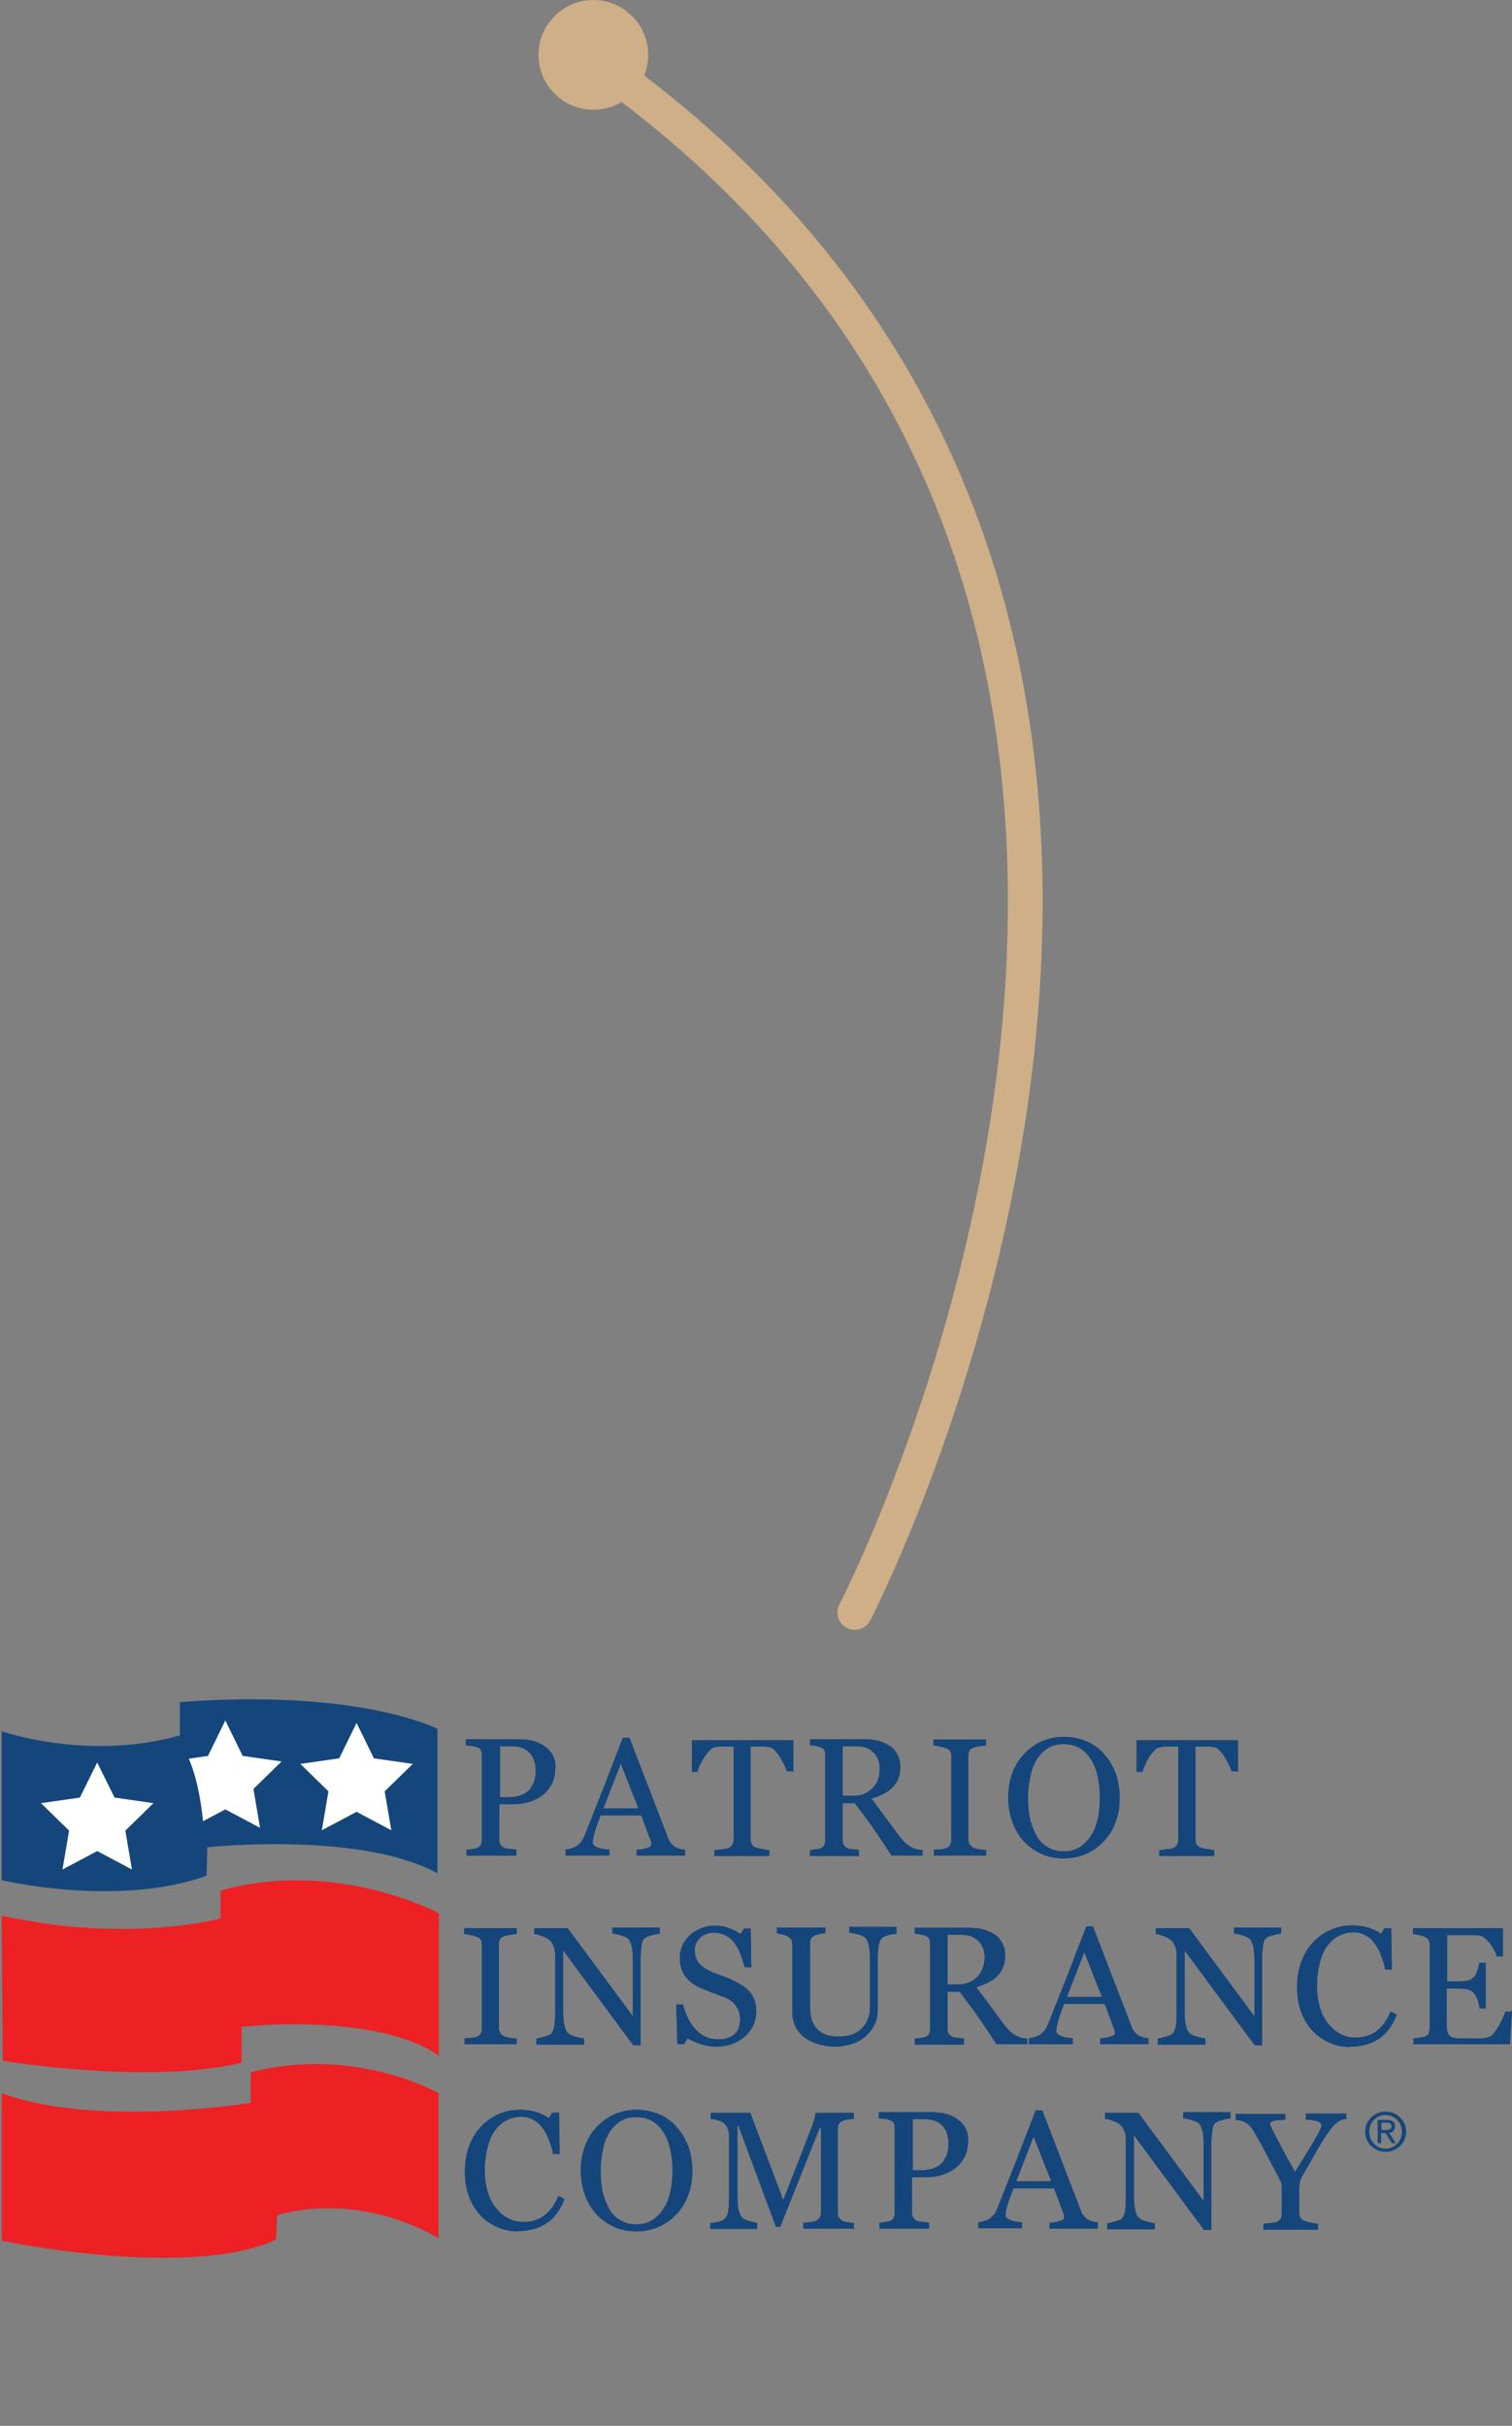 <?xml version="1.0" encoding="UTF-8"?> <svg xmlns="http://www.w3.org/2000/svg" xmlns:xlink="http://www.w3.org/1999/xlink" id="Layer_2" data-name="Layer 2" viewBox="183.97 40.51 43.55 69.85"><rect x="183.97" y="40.51" width="43.55" height="69.85" fill="#808080" stroke="none"/><defs><style> .cls-1 { fill: #fff; } .cls-2 { clip-path: url(#clippath-2); } .cls-3 { fill: #ed2024; } .cls-4 { clip-path: url(#clippath-1); } .cls-5 { stroke: #ceaf87; stroke-linecap: round; } .cls-5, .cls-6 { fill: none; } .cls-7 { clip-path: url(#clippath); } .cls-8 { fill: #203365; } .cls-9 { fill: #ceaf87; } .cls-10 { fill: #14467b; } </style><clipPath id="clippath"><rect class="cls-6" width="227.52" height="255.21"></rect></clipPath><clipPath id="clippath-1"><rect class="cls-6" x="184" y="89.44" width="43.52" height="17.28"></rect></clipPath><clipPath id="clippath-2"><rect class="cls-6" width="227.52" height="255.21"></rect></clipPath></defs><g id="Layer_1-2" data-name="Layer 1"><g class="cls-7"><path class="cls-5" d="m208.59,86.94s14.82-28.49-7.03-44.35"></path></g><g class="cls-4"><path class="cls-3" d="m184.02,100.78v4.25s5.36,1.13,7.9-.03l.03-.7s2.14-.76,4.65.65v-4.17s-2.41-1.38-5.41-.6v.88s-4.45.73-7.17-.28"></path><path class="cls-3" d="m184.02,95.68l.03,4.17s4.27.7,6.88.05v-1.03s3.86-.43,5.68.83v-4.1s-2.94-1.59-6.29-.65v.8s-2.66.73-6.29-.08"></path><path class="cls-10" d="m189.15,89.52c5.2-.39,7.42.77,7.42.77v4.16c-2.22-1.22-6.63-.75-6.63-.75l-.02.82c-2.54.92-5.9.13-5.9.13v-4.29s2.47.87,5.13.12v-.96Z"></path><path class="cls-8" d="m199.96,91.42c0,.18-.03.33-.1.46-.07.13-.16.25-.28.33-.12.09-.25.15-.39.19s-.29.06-.46.06h-.38v1.01c0,.06,0,.1.03.15.02.04.06.07.11.1.03.01.08.02.15.03.07,0,.14.01.2.02v.17h-1.43v-.17s.09,0,.16-.02c.07,0,.12-.02.15-.03.05-.02.08-.05.1-.09.02-.04.03-.09.03-.15v-2.41c0-.05,0-.1-.02-.15-.01-.04-.05-.08-.11-.1-.06-.02-.12-.04-.18-.04-.06,0-.11-.01-.15-.02v-.17h1.53c.31,0,.57.07.76.22.2.15.29.35.29.6m-.71.57c.05-.07.09-.15.11-.23.02-.08.03-.15.03-.22,0-.09,0-.18-.03-.27-.02-.09-.06-.17-.11-.24-.06-.07-.13-.13-.22-.17-.09-.04-.2-.06-.34-.06h-.33v1.47h.24c.17,0,.31-.03.42-.08.11-.05.19-.12.24-.2"></path><path class="cls-8" d="m203.7,93.94h-1.39v-.17c.12,0,.22-.02.3-.05.08-.02.12-.05.12-.09,0-.01,0-.03,0-.05,0-.02,0-.04-.01-.05l-.28-.75h-1.17c-.04.11-.08.21-.11.29-.03.08-.05.16-.07.23-.02.07-.03.12-.04.16,0,.04-.01.08-.01.1,0,.06.05.11.15.15.1.04.21.05.33.06v.17h-1.26v-.17s.09-.01.15-.03.11-.04.15-.06c.06-.04.11-.09.15-.13.03-.05.07-.11.1-.19.17-.42.35-.89.56-1.41.2-.52.38-.99.54-1.4h.19l1.11,2.88c.02.06.05.11.08.15.03.04.07.07.12.11.04.02.08.04.14.06.06.01.11.02.15.02v.17Zm-1.34-1.36l-.51-1.29-.5,1.29h1Z"></path><path class="cls-8" d="m206.79,91.51h-.16c-.01-.06-.04-.12-.08-.2-.04-.08-.08-.15-.12-.22-.05-.07-.1-.14-.15-.19-.06-.05-.11-.08-.16-.09-.05,0-.11-.01-.18-.01-.07,0-.14,0-.21,0h-.14v2.67c0,.05.01.1.03.14.02.04.06.08.12.1.03.01.09.03.18.04.09.02.16.03.21.03v.17h-1.58v-.17s.11,0,.2-.02c.09,0,.15-.02.19-.03.05-.02.09-.05.12-.09.02-.04.04-.09.04-.15v-2.69h-.14s-.11,0-.18,0c-.07,0-.14,0-.21.02-.05,0-.11.04-.16.09s-.11.12-.15.19c-.05.07-.09.15-.13.23-.04.08-.06.15-.07.2h-.16v-.91h2.92v.91Z"></path><path class="cls-8" d="m210.55,93.94h-.9c-.2-.31-.38-.58-.54-.81-.16-.23-.34-.46-.52-.7h-.35v1.06c0,.05,0,.1.03.14.02.04.06.07.11.1.03.01.08.02.15.03.07,0,.13.01.18.02v.17h-1.41v-.17s.09,0,.16-.02c.07,0,.12-.02.15-.03.05-.02.08-.05.1-.09.02-.04.03-.09.03-.15v-2.42c0-.05,0-.1-.02-.15-.01-.04-.05-.07-.11-.1-.04-.01-.09-.03-.15-.04-.06-.01-.11-.02-.16-.02v-.17h1.54c.14,0,.27.01.4.04.12.03.24.08.34.14.1.06.18.15.23.25.06.1.09.22.09.37,0,.13-.02.24-.06.34-.04.1-.1.18-.18.26-.07.07-.16.13-.26.18-.1.05-.21.09-.33.13.16.22.3.4.41.55.11.15.24.33.4.54.07.09.13.16.19.21.06.04.11.08.17.11.04.02.09.04.15.05s.11.02.15.02v.17Zm-1.24-2.49c0-.2-.06-.36-.18-.48-.12-.12-.28-.18-.49-.18h-.4v1.43h.31c.22,0,.4-.07.54-.21.15-.14.22-.33.22-.57"></path><path class="cls-8" d="m212.38,93.94h-1.51v-.17s.1,0,.18-.01c.08,0,.14-.02.17-.03.05-.02.09-.05.11-.08.02-.04.04-.08.04-.15v-2.42c0-.05,0-.1-.03-.14-.02-.04-.06-.07-.12-.09-.05-.02-.11-.04-.18-.05-.07-.02-.13-.03-.18-.03v-.17h1.51v.17s-.11,0-.18.02c-.07.01-.13.02-.18.04-.06.02-.1.05-.12.09-.02.04-.03.09-.03.14v2.42c0,.05.01.1.04.14.02.04.06.07.12.1.03.01.09.03.16.04.07.01.14.02.19.02v.17Z"></path><path class="cls-8" d="m215.75,91c.15.15.26.34.35.56.08.22.12.46.12.72s-.04.51-.13.72c-.08.22-.2.4-.35.55-.15.15-.32.27-.51.35-.19.08-.4.12-.62.12-.23,0-.45-.04-.64-.13-.2-.09-.37-.21-.51-.36-.14-.15-.25-.34-.33-.56-.08-.22-.12-.45-.12-.7,0-.27.04-.51.13-.73.08-.21.2-.4.35-.55.15-.15.32-.27.51-.35.2-.08.4-.12.61-.12s.43.04.63.12c.2.08.37.2.51.35m-.35,2.37c.09-.14.15-.3.19-.48.04-.18.06-.38.06-.61s-.02-.44-.07-.63c-.04-.19-.11-.36-.2-.49-.09-.13-.19-.24-.32-.31-.13-.07-.28-.11-.45-.11-.19,0-.35.04-.48.13-.13.09-.24.2-.32.35-.08.14-.14.3-.17.49-.04.18-.06.38-.06.58,0,.23.02.43.06.61.04.18.11.34.19.49.08.14.19.25.32.32.13.08.28.12.46.12.17,0,.32-.04.45-.12.13-.08.24-.19.33-.33"></path><path class="cls-8" d="m219.6,91.51h-.16c-.01-.06-.04-.12-.08-.2-.04-.08-.08-.15-.12-.22-.05-.07-.1-.14-.15-.19-.06-.05-.11-.08-.16-.09-.05,0-.11-.01-.18-.01-.07,0-.14,0-.21,0h-.14v2.67c0,.05.01.1.03.14.02.04.06.08.12.1.03.01.09.03.18.04.09.02.16.03.21.03v.17h-1.58v-.17s.11,0,.2-.02c.09,0,.15-.02.19-.03.05-.02.09-.05.12-.09.02-.04.04-.09.04-.15v-2.69h-.14s-.11,0-.18,0c-.07,0-.14,0-.21.02-.05,0-.11.04-.16.09s-.11.12-.15.19c-.05.07-.09.15-.12.23-.04.08-.06.15-.08.2h-.16v-.91h2.92v.91Z"></path><path class="cls-8" d="m198.86,99.37h-1.51v-.17s.1,0,.18-.01c.08,0,.14-.02.17-.03.05-.02.09-.05.11-.08.02-.04.04-.08.04-.15v-2.42c0-.05,0-.1-.03-.14-.02-.04-.06-.07-.12-.09-.05-.02-.11-.04-.18-.05-.07-.02-.13-.03-.18-.03v-.17h1.51v.17s-.11,0-.18.02c-.07.01-.13.02-.18.04-.06.02-.1.05-.12.09-.02.04-.03.09-.03.14v2.42c0,.05.01.1.04.14.02.04.06.07.12.1.03.01.09.03.16.04.07.01.14.02.19.02v.17Z"></path><path class="cls-8" d="m202.95,96.19s-.11.01-.2.04c-.09.02-.16.05-.19.07-.06.04-.1.11-.11.23-.02.11-.03.25-.03.42v2.45h-.21l-2.02-2.73v1.72c0,.19.01.34.04.45.02.1.06.18.11.22.04.04.11.07.23.1.11.03.19.04.22.05v.17h-1.37v-.17s.11-.02.21-.05c.1-.03.16-.05.19-.07.05-.04.09-.11.11-.2.02-.09.03-.24.03-.46v-1.65c0-.07-.01-.14-.04-.22-.03-.07-.06-.13-.1-.17-.06-.05-.13-.1-.23-.13-.1-.04-.17-.06-.23-.06v-.17h.96l1.88,2.54v-1.59c0-.19-.01-.34-.04-.45-.03-.1-.06-.17-.11-.21-.04-.03-.12-.06-.21-.09-.1-.03-.18-.04-.23-.05v-.17h1.36v.17Z"></path><path class="cls-8" d="m205.54,97.83c.07.08.12.17.16.26.03.09.05.2.05.33,0,.29-.11.54-.33.73-.22.19-.49.29-.81.29-.15,0-.3-.02-.45-.07-.15-.05-.28-.1-.39-.17l-.1.17h-.19l-.03-1.14h.19c.04.14.09.27.14.38.05.11.12.22.21.32.08.09.18.17.29.22.11.06.24.08.38.08.11,0,.2-.01.28-.04.08-.03.15-.07.2-.12.05-.05.09-.11.11-.18.02-.07.04-.15.04-.24,0-.13-.04-.26-.11-.37-.08-.12-.19-.2-.34-.26-.1-.04-.22-.08-.35-.13-.13-.05-.24-.1-.34-.14-.19-.08-.34-.2-.44-.33-.1-.14-.16-.32-.16-.54,0-.13.03-.25.08-.36s.13-.21.22-.3c.09-.08.2-.14.32-.19.12-.05.25-.07.39-.07.15,0,.29.02.41.07.12.05.23.1.33.17l.1-.16h.19l.02,1.11h-.19c-.04-.13-.07-.25-.12-.37-.04-.12-.1-.22-.17-.32-.07-.09-.15-.16-.25-.22-.1-.05-.22-.08-.36-.08-.15,0-.28.05-.38.14-.1.1-.16.21-.16.35s.03.26.1.36c.07.09.17.17.29.23.11.06.23.1.34.14.11.04.22.08.32.13.09.04.18.09.27.14.09.05.16.11.23.18"></path><path class="cls-8" d="m209.79,96.19s-.11.01-.19.03c-.08.02-.15.04-.21.08-.05.04-.09.11-.11.22-.02.11-.03.25-.03.41v1.45c0,.19-.04.35-.12.48-.08.14-.18.25-.3.34-.12.09-.25.15-.39.18-.14.04-.27.06-.39.06-.2,0-.38-.03-.54-.08-.16-.05-.29-.12-.4-.21-.11-.09-.18-.19-.24-.31-.05-.12-.08-.24-.08-.36v-1.98c0-.06-.01-.1-.03-.14-.02-.04-.06-.07-.11-.1-.04-.02-.09-.04-.15-.05-.06-.01-.11-.02-.15-.03v-.17h1.39v.17s-.1,0-.16.02c-.07.01-.11.02-.14.04-.05.02-.09.05-.11.09-.02.04-.03.09-.03.14v1.84c0,.09.01.18.03.28.02.1.06.19.12.27.06.09.14.16.25.21.1.06.25.08.43.08.17,0,.32-.03.44-.08.12-.05.21-.13.28-.22.07-.08.11-.17.14-.26.03-.09.04-.19.04-.28v-1.37c0-.17-.01-.32-.04-.43-.03-.11-.06-.18-.11-.22-.05-.04-.13-.07-.23-.09s-.17-.04-.22-.04v-.17h1.36v.17Z"></path><path class="cls-8" d="m213.57,99.37h-.9c-.2-.31-.38-.58-.54-.81-.16-.23-.34-.46-.52-.7h-.35v1.06c0,.05,0,.1.03.14.02.04.06.07.11.1.03.01.08.02.15.03.07,0,.13.01.18.02v.17h-1.41v-.17s.09,0,.16-.02c.07,0,.12-.02.15-.03.05-.02.08-.05.1-.09.02-.04.03-.09.03-.15v-2.42c0-.05,0-.1-.02-.15-.01-.04-.05-.07-.11-.1-.04-.01-.09-.03-.15-.04-.06-.01-.11-.02-.16-.02v-.17h1.54c.14,0,.27.01.4.04.12.03.24.08.34.14.1.06.18.15.23.25.06.1.09.22.09.37,0,.13-.02.24-.06.34-.04.1-.1.18-.18.26-.07.07-.16.13-.26.18-.1.05-.21.09-.33.13.16.22.3.4.41.55.11.15.24.33.4.54.07.09.13.16.19.21.06.04.11.08.17.11.04.02.09.04.15.05s.11.02.15.02v.17Zm-1.24-2.49c0-.2-.06-.36-.18-.48-.12-.12-.28-.18-.49-.18h-.4v1.43h.31c.22,0,.4-.07.54-.21.14-.14.22-.33.22-.57"></path><path class="cls-8" d="m217.05,99.37h-1.39v-.17c.12,0,.22-.02.3-.05.08-.02.12-.05.12-.09,0-.01,0-.03,0-.05,0-.02,0-.04-.01-.05l-.28-.75h-1.17c-.04.11-.08.21-.11.29-.03.08-.05.16-.07.23-.02.07-.03.12-.04.16,0,.04-.01.08-.01.1,0,.06.05.11.15.15.1.04.21.05.33.06v.17h-1.26v-.17s.09-.01.15-.03.11-.04.15-.06c.06-.04.11-.09.15-.13.03-.05.07-.11.1-.19.17-.42.35-.89.56-1.41.2-.52.38-.99.54-1.4h.19l1.11,2.88c.02.06.05.11.08.15.03.04.07.07.12.11.04.02.08.04.14.06.06.01.11.02.15.02v.17Zm-1.34-1.36l-.51-1.29-.5,1.29h1Z"></path><path class="cls-8" d="m220.85,96.19s-.11.01-.2.04c-.09.02-.16.05-.19.07-.06.04-.1.11-.11.23-.02.11-.03.25-.03.42v2.45h-.21l-2.02-2.73v1.72c0,.19.01.34.04.45.02.1.06.18.11.22.04.04.11.07.23.1.11.03.19.04.22.05v.17h-1.37v-.17s.11-.02.21-.05c.1-.03.16-.05.19-.07.05-.04.09-.11.11-.2.02-.09.03-.24.03-.46v-1.65c0-.07-.01-.14-.04-.22-.03-.07-.06-.13-.1-.17-.06-.05-.13-.1-.23-.13-.1-.04-.18-.06-.23-.06v-.17h.96l1.88,2.54v-1.59c0-.19-.01-.34-.04-.45-.03-.1-.06-.17-.11-.21-.04-.03-.12-.06-.21-.09-.1-.03-.18-.04-.23-.05v-.17h1.36v.17Z"></path><path class="cls-8" d="m222.84,99.45c-.2,0-.39-.04-.57-.12-.18-.08-.35-.19-.49-.34-.14-.15-.25-.33-.33-.54-.08-.21-.12-.45-.12-.72s.04-.51.12-.73c.08-.22.19-.4.34-.56.14-.15.31-.28.51-.36.19-.09.4-.13.62-.13.16,0,.31.02.45.06.13.04.26.1.38.18l.1-.16h.19l.02,1.19h-.19c-.02-.12-.06-.24-.11-.38-.05-.14-.11-.25-.18-.35-.08-.11-.16-.19-.27-.25-.1-.06-.22-.09-.35-.09-.15,0-.29.03-.43.1-.13.07-.24.17-.34.3-.09.13-.16.29-.21.49-.05.2-.08.42-.08.66,0,.21.03.41.08.59.05.18.13.34.23.47.1.13.22.24.36.31.14.08.29.11.46.11.13,0,.24-.02.35-.06.11-.04.2-.09.28-.16.08-.07.15-.15.21-.24.06-.09.11-.18.15-.29l.18.09c-.13.33-.31.57-.54.71-.22.14-.49.21-.79.21"></path><path class="cls-8" d="m227.52,98.38l-.06.99h-2.78v-.17s.11,0,.19-.02c.08-.01.13-.02.15-.03.05-.02.09-.05.1-.09.02-.04.03-.09.03-.14v-2.4c0-.05,0-.1-.03-.14-.02-.04-.05-.07-.11-.1-.04-.02-.1-.04-.17-.05-.07-.02-.13-.03-.17-.03v-.17h2.59v.81h-.18c-.03-.12-.1-.25-.2-.38-.11-.13-.2-.21-.3-.22-.05,0-.11-.01-.18-.01-.07,0-.14,0-.23,0h-.52v1.33h.38c.12,0,.21-.01.26-.03.06-.02.1-.06.15-.11.04-.04.06-.11.09-.18.02-.08.04-.15.05-.21h.18v1.31h-.18c0-.08-.02-.16-.05-.24-.03-.09-.06-.15-.09-.18-.05-.06-.1-.1-.17-.12-.06-.02-.14-.03-.25-.03h-.38v1c0,.1,0,.18.02.24.01.06.04.1.08.13.04.03.1.05.17.06.07,0,.17.01.3.01h.2c.09,0,.16,0,.22,0,.06,0,.12-.02.18-.03.06-.02.11-.04.14-.07.07-.08.15-.19.23-.34.08-.15.13-.27.15-.34h.17Z"></path><path class="cls-8" d="m198.87,104.76c-.2,0-.39-.04-.57-.12-.18-.08-.35-.19-.49-.34-.14-.15-.25-.33-.33-.54-.08-.21-.12-.45-.12-.72s.04-.51.12-.73c.08-.22.19-.4.34-.56.14-.15.31-.28.51-.36.19-.09.4-.13.62-.13.16,0,.31.02.45.06.13.04.26.1.38.18l.1-.16h.19l.02,1.19h-.19c-.02-.12-.06-.24-.11-.38-.05-.14-.11-.25-.18-.35-.08-.11-.16-.19-.27-.25-.1-.06-.22-.09-.35-.09-.15,0-.29.03-.43.1-.13.07-.24.17-.34.3-.09.13-.16.29-.21.49-.05.2-.08.42-.08.66,0,.21.03.41.08.59.05.18.13.34.23.47.1.13.22.24.36.31.14.08.29.11.46.11.13,0,.24-.02.35-.06.11-.04.2-.09.28-.16.08-.07.15-.15.21-.24.06-.09.11-.18.15-.29l.18.09c-.13.33-.31.57-.54.71-.22.14-.49.21-.79.21"></path><path class="cls-8" d="m203.44,101.74c.15.15.26.34.35.56.08.22.12.46.12.72s-.04.51-.13.72c-.08.22-.2.4-.35.55-.15.15-.32.27-.51.35-.19.08-.4.12-.62.12-.23,0-.45-.04-.64-.13-.2-.09-.37-.21-.51-.36-.14-.15-.25-.34-.33-.56-.08-.22-.12-.45-.12-.7,0-.27.04-.51.13-.73.08-.21.2-.4.35-.55.15-.15.32-.27.51-.35.2-.08.4-.12.61-.12s.43.04.63.12c.2.08.37.2.51.35m-.35,2.37c.09-.14.15-.3.19-.48.04-.18.06-.38.06-.61s-.02-.44-.07-.63c-.04-.19-.11-.36-.2-.49-.09-.13-.19-.24-.32-.31-.13-.07-.28-.11-.45-.11-.19,0-.35.04-.48.13-.13.09-.24.2-.32.35-.08.14-.14.3-.17.49-.04.18-.06.38-.06.58,0,.23.02.43.06.61.04.18.11.34.19.49.08.14.19.25.32.32.13.08.28.12.46.12.17,0,.32-.04.45-.12.13-.08.24-.19.33-.33"></path><path class="cls-8" d="m208.6,104.68h-1.49v-.17c.05,0,.12,0,.2-.02.08,0,.14-.02.17-.04.05-.03.09-.06.11-.1.02-.04.03-.09.03-.14v-2.43h-.04l-1.14,2.85h-.12l-1.08-2.91h-.03v2c0,.19.01.34.04.44.02.1.06.17.11.22.03.03.11.06.21.09.11.03.18.05.21.05v.17h-1.35v-.17c.07,0,.15-.02.22-.03.08-.02.14-.04.18-.08.05-.04.09-.11.11-.2.02-.09.03-.24.03-.46v-1.71c0-.1-.01-.18-.04-.24-.02-.06-.06-.11-.1-.15-.05-.04-.11-.07-.18-.09-.07-.02-.14-.03-.21-.04v-.17h1.14l.95,2.51.82-2.1c.03-.08.06-.16.08-.24s.03-.14.03-.17h1.1v.17s-.1,0-.17.02c-.07.01-.12.02-.15.04-.05.02-.09.05-.11.09-.02.04-.03.09-.03.14v2.41c0,.05,0,.1.03.14.02.04.06.07.11.1.03.02.08.03.15.04.07.01.13.02.17.02v.17Z"></path><path class="cls-8" d="m211.85,102.16c0,.18-.03.33-.1.46-.07.13-.16.25-.28.33-.12.09-.25.15-.39.19s-.29.06-.46.06h-.38v1.01c0,.06,0,.1.03.15.02.04.06.07.11.1.03.01.08.02.15.03.07,0,.14.01.2.02v.17h-1.43v-.17s.09,0,.16-.02c.07,0,.12-.02.15-.03.05-.02.08-.05.1-.09.02-.04.03-.09.03-.15v-2.41c0-.05,0-.1-.02-.15-.01-.04-.05-.08-.11-.1-.06-.02-.12-.04-.18-.04-.06,0-.11-.01-.15-.02v-.17h1.53c.31,0,.57.07.76.22.2.15.29.35.29.6m-.71.57c.05-.07.09-.15.11-.23.02-.08.03-.15.03-.22,0-.09,0-.18-.03-.27-.02-.09-.06-.17-.11-.24-.06-.07-.13-.13-.22-.17-.09-.04-.2-.06-.34-.06h-.33v1.47h.24c.17,0,.31-.03.42-.08.11-.05.19-.12.24-.2"></path><path class="cls-8" d="m215.59,104.68h-1.39v-.17c.12,0,.22-.02.3-.05.08-.02.12-.05.12-.09,0-.01,0-.03,0-.05,0-.02,0-.04-.01-.05l-.28-.75h-1.17c-.04.11-.08.21-.11.29-.03.08-.05.16-.07.22-.02.07-.03.12-.04.16,0,.04-.01.08-.01.1,0,.06.05.11.15.15.1.04.21.05.33.06v.17h-1.26v-.17s.09-.01.15-.03.11-.03.15-.06c.06-.04.11-.09.15-.13.03-.05.07-.11.1-.19.17-.42.35-.89.56-1.41.2-.52.38-.99.54-1.4h.19l1.11,2.88c.02.06.05.11.08.15.03.04.07.07.12.11.04.02.08.04.14.06.06.01.11.02.15.02v.17Zm-1.34-1.36l-.51-1.29-.5,1.29h1Z"></path><path class="cls-8" d="m219.39,101.51s-.11.01-.2.04c-.09.02-.16.05-.19.07-.06.04-.1.11-.11.23-.02.11-.03.25-.03.42v2.45h-.21l-2.02-2.73v1.72c0,.19.01.34.04.45.02.1.06.18.11.22.04.04.11.07.23.1.11.03.19.04.22.05v.17h-1.37v-.17s.11-.02.21-.05c.1-.03.16-.05.19-.07.05-.04.09-.11.11-.2.02-.09.03-.24.03-.46v-1.65c0-.07-.01-.15-.04-.22-.03-.07-.06-.13-.1-.17-.06-.05-.13-.1-.23-.13-.1-.04-.17-.06-.23-.06v-.17h.96l1.88,2.54v-1.59c0-.19-.01-.34-.04-.45-.03-.1-.06-.17-.11-.21-.04-.03-.12-.06-.21-.09-.1-.03-.18-.04-.23-.05v-.17h1.36v.17Z"></path><path class="cls-8" d="m222.77,101.51s-.07.01-.13.03c-.06.02-.1.04-.12.06-.06.04-.1.07-.12.09-.02.02-.06.07-.13.16-.12.17-.24.35-.34.53-.1.18-.23.4-.39.68-.06.1-.1.18-.12.24-.02.06-.03.15-.03.27v.64c0,.06.01.11.03.15.02.04.06.07.12.1.03.01.09.03.18.05.09.02.15.03.21.03v.17h-1.57v-.17s.11,0,.2-.02c.09,0,.15-.02.18-.03.06-.02.1-.06.12-.1.02-.04.03-.09.03-.15v-.81s-.01-.07-.05-.14c-.03-.07-.07-.14-.11-.22-.1-.18-.2-.38-.31-.59-.12-.21-.21-.39-.3-.54-.05-.09-.1-.16-.14-.2-.04-.05-.09-.09-.14-.12-.04-.02-.08-.04-.14-.05-.05-.01-.1-.02-.14-.02v-.17h1.43v.17c-.16,0-.27.01-.34.03s-.1.05-.1.08c0,0,0,.03.01.05.01.02.02.05.04.09.02.04.04.09.07.14.03.05.05.1.08.15.07.14.15.28.22.42.08.14.18.32.3.54.25-.4.44-.71.57-.93.13-.22.19-.36.19-.4,0-.04-.01-.07-.04-.09-.03-.02-.06-.04-.11-.05-.05-.01-.1-.02-.15-.03-.05,0-.1,0-.15-.01v-.17h1.16v.17Z"></path><path class="cls-10" d="m199.96,91.42c0,.18-.03.33-.1.46-.07.13-.16.25-.28.33-.12.09-.25.15-.39.19s-.29.06-.46.06h-.38v1.01c0,.06,0,.1.03.15.02.04.06.07.11.1.03.01.08.02.15.03.07,0,.14.01.2.02v.17h-1.43v-.17s.09,0,.16-.02c.07,0,.12-.02.15-.03.05-.02.08-.05.1-.09.02-.04.03-.09.03-.15v-2.41c0-.05,0-.1-.02-.15-.01-.04-.05-.08-.11-.1-.06-.02-.12-.04-.18-.04-.06,0-.11-.01-.15-.02v-.17h1.53c.31,0,.57.07.76.22.2.15.29.35.29.6m-.71.57c.05-.07.09-.15.11-.23.02-.08.03-.15.03-.22,0-.09,0-.18-.03-.27-.02-.09-.06-.17-.11-.24-.06-.07-.13-.13-.22-.17-.09-.04-.2-.06-.34-.06h-.33v1.47h.24c.17,0,.31-.03.42-.08.11-.05.19-.12.24-.2"></path><path class="cls-10" d="m203.7,93.94h-1.39v-.17c.12,0,.22-.02.3-.05.08-.02.12-.05.12-.09,0-.01,0-.03,0-.05,0-.02,0-.04-.01-.05l-.28-.75h-1.17c-.04.11-.08.21-.11.29-.03.08-.05.16-.07.23-.02.07-.03.12-.04.16,0,.04-.01.08-.01.1,0,.06.05.11.15.15.1.04.21.05.33.06v.17h-1.26v-.17s.09-.01.15-.03.11-.04.15-.06c.06-.04.11-.09.15-.13.03-.05.07-.11.1-.19.17-.42.35-.89.56-1.41.2-.52.38-.99.54-1.4h.19l1.11,2.88c.02.06.05.11.08.15.03.04.07.07.12.11.04.02.08.04.14.06.06.01.11.02.15.02v.17Zm-1.34-1.36l-.51-1.29-.5,1.29h1Z"></path><path class="cls-10" d="m206.79,91.51h-.16c-.01-.06-.04-.12-.08-.2-.04-.08-.08-.15-.12-.22-.05-.07-.1-.14-.15-.19-.06-.05-.11-.08-.16-.09-.05,0-.11-.01-.18-.01-.07,0-.14,0-.21,0h-.14v2.67c0,.05.01.1.03.14.02.04.06.08.12.1.03.01.09.03.18.04.09.02.16.03.21.03v.17h-1.58v-.17s.11,0,.2-.02c.09,0,.15-.02.19-.03.05-.02.09-.05.12-.09.02-.04.04-.09.04-.15v-2.69h-.14s-.11,0-.18,0c-.07,0-.14,0-.21.02-.05,0-.11.04-.16.09s-.11.12-.15.19c-.05.07-.09.15-.13.23-.04.08-.06.15-.07.2h-.16v-.91h2.92v.91Z"></path><path class="cls-10" d="m210.55,93.94h-.9c-.2-.31-.38-.58-.54-.81-.16-.23-.34-.46-.52-.7h-.35v1.06c0,.05,0,.1.03.14.02.04.06.07.11.1.03.01.08.02.15.03.07,0,.13.01.18.02v.17h-1.41v-.17s.09,0,.16-.02c.07,0,.12-.02.15-.03.05-.02.08-.05.1-.09.02-.04.03-.09.03-.15v-2.42c0-.05,0-.1-.02-.15-.01-.04-.05-.07-.11-.1-.04-.01-.09-.03-.15-.04-.06-.01-.11-.02-.16-.02v-.17h1.54c.14,0,.27.01.4.04.12.03.24.08.34.14.1.06.18.15.23.25.06.1.09.22.09.37,0,.13-.02.24-.06.34-.04.1-.1.18-.18.26-.07.07-.16.13-.26.18-.1.05-.21.09-.33.13.16.22.3.4.41.55.11.15.24.33.4.54.07.09.13.16.19.21.06.04.11.08.17.11.04.02.09.04.15.05s.11.02.15.02v.17Zm-1.24-2.49c0-.2-.06-.36-.18-.48-.12-.12-.28-.18-.49-.18h-.4v1.43h.31c.22,0,.4-.07.54-.21.15-.14.22-.33.22-.57"></path><path class="cls-10" d="m212.38,93.94h-1.51v-.17s.1,0,.18-.01c.08,0,.14-.02.17-.03.05-.02.09-.05.11-.08.02-.04.04-.08.04-.15v-2.42c0-.05,0-.1-.03-.14-.02-.04-.06-.07-.12-.09-.05-.02-.11-.04-.18-.05-.07-.02-.13-.03-.18-.03v-.17h1.51v.17s-.11,0-.18.02c-.07.01-.13.02-.18.04-.06.02-.1.05-.12.09-.02.04-.03.09-.03.14v2.42c0,.05.01.1.04.14.02.04.06.07.12.1.03.01.09.03.16.04.07.01.14.02.19.02v.17Z"></path><path class="cls-10" d="m215.75,91c.15.15.26.34.35.56.08.22.12.46.12.72s-.04.51-.13.72c-.08.22-.2.4-.35.55-.15.15-.32.27-.51.35-.19.08-.4.12-.62.12-.23,0-.45-.04-.64-.13-.2-.09-.37-.21-.51-.36-.14-.15-.25-.34-.33-.56-.08-.22-.12-.45-.12-.7,0-.27.04-.51.13-.73.08-.21.2-.4.35-.55.15-.15.32-.27.51-.35.2-.08.4-.12.61-.12s.43.04.63.12c.2.08.37.2.51.35m-.35,2.37c.09-.14.15-.3.19-.48.04-.18.06-.38.06-.61s-.02-.44-.07-.63c-.04-.19-.11-.36-.2-.49-.09-.13-.19-.24-.32-.31-.13-.07-.28-.11-.45-.11-.19,0-.35.04-.48.13-.13.09-.24.2-.32.35-.08.14-.14.3-.17.49-.04.18-.06.38-.06.58,0,.23.02.43.06.61.04.18.11.34.19.49.08.14.19.25.32.32.13.08.28.12.46.12.17,0,.32-.04.45-.12.13-.08.24-.19.33-.33"></path><path class="cls-10" d="m219.6,91.51h-.16c-.01-.06-.04-.12-.08-.2-.04-.08-.08-.15-.12-.22-.05-.07-.1-.14-.15-.19-.06-.05-.11-.08-.16-.09-.05,0-.11-.01-.18-.01-.07,0-.14,0-.21,0h-.14v2.67c0,.05.01.1.03.14.02.04.06.08.12.1.03.01.09.03.18.04.09.02.16.03.21.03v.17h-1.58v-.17s.11,0,.2-.02c.09,0,.15-.02.19-.03.05-.02.09-.05.12-.09.02-.04.04-.09.04-.15v-2.69h-.14s-.11,0-.18,0c-.07,0-.14,0-.21.02-.05,0-.11.04-.16.09s-.11.12-.15.19c-.05.07-.09.15-.12.23-.04.08-.06.15-.08.2h-.16v-.91h2.92v.91Z"></path><path class="cls-10" d="m198.86,99.37h-1.51v-.17s.1,0,.18-.01c.08,0,.14-.02.17-.03.05-.02.09-.05.11-.08.02-.04.04-.08.04-.15v-2.42c0-.05,0-.1-.03-.14-.02-.04-.06-.07-.12-.09-.05-.02-.11-.04-.18-.05-.07-.02-.13-.03-.18-.03v-.17h1.51v.17s-.11,0-.18.02c-.07.01-.13.02-.18.04-.06.02-.1.05-.12.09-.02.04-.03.09-.03.14v2.42c0,.05.01.1.04.14.02.04.06.07.12.1.03.01.09.03.16.04.07.01.14.02.19.02v.17Z"></path><path class="cls-10" d="m202.95,96.19s-.11.01-.2.04c-.09.02-.16.05-.19.07-.06.04-.1.11-.11.23-.02.11-.03.25-.03.42v2.45h-.21l-2.02-2.73v1.72c0,.19.01.34.04.45.02.1.06.18.11.22.04.04.11.07.23.1.11.03.19.04.22.05v.17h-1.37v-.17s.11-.02.21-.05c.1-.03.16-.05.19-.07.05-.04.09-.11.11-.2.02-.09.03-.24.03-.46v-1.65c0-.07-.01-.14-.04-.22-.03-.07-.06-.13-.1-.17-.06-.05-.13-.1-.23-.13-.1-.04-.17-.06-.23-.06v-.17h.96l1.88,2.54v-1.59c0-.19-.01-.34-.04-.45-.03-.1-.06-.17-.11-.21-.04-.03-.12-.06-.21-.09-.1-.03-.18-.04-.23-.05v-.17h1.36v.17Z"></path><path class="cls-10" d="m205.54,97.83c.07.08.12.17.16.26.03.09.05.2.05.33,0,.29-.11.54-.33.73-.22.19-.49.29-.81.29-.15,0-.3-.02-.45-.07-.15-.05-.28-.1-.39-.17l-.1.17h-.19l-.03-1.14h.19c.04.14.09.27.14.38.05.11.12.22.21.32.08.09.18.17.29.22.11.06.24.08.38.08.11,0,.2-.01.28-.04.08-.03.15-.07.2-.12.05-.05.09-.11.11-.18.02-.07.04-.15.04-.24,0-.13-.04-.26-.11-.37-.08-.12-.19-.2-.34-.26-.1-.04-.22-.08-.35-.13-.13-.05-.24-.1-.34-.14-.19-.08-.34-.2-.44-.33-.1-.14-.16-.32-.16-.54,0-.13.03-.25.08-.36s.13-.21.22-.3c.09-.08.2-.14.32-.19.12-.05.25-.07.39-.07.15,0,.29.02.41.07.12.05.23.1.33.17l.1-.16h.19l.02,1.11h-.19c-.04-.13-.07-.25-.12-.37-.04-.12-.1-.22-.17-.32-.07-.09-.15-.16-.25-.22-.1-.05-.22-.08-.36-.08-.15,0-.28.05-.38.14-.1.1-.16.21-.16.35s.03.26.1.36c.07.09.17.17.29.23.11.06.23.1.34.14.11.04.22.08.32.13.09.04.18.09.27.14.09.05.16.11.23.18"></path><path class="cls-10" d="m209.79,96.19s-.11.01-.19.03c-.08.02-.15.04-.21.08-.05.04-.09.11-.11.22-.02.11-.03.25-.03.41v1.45c0,.19-.04.35-.12.48-.08.14-.18.25-.3.34-.12.09-.25.15-.39.18-.14.04-.27.06-.39.06-.2,0-.38-.03-.54-.08-.16-.05-.29-.12-.4-.21-.11-.09-.18-.19-.24-.31-.05-.12-.08-.24-.08-.36v-1.98c0-.06-.01-.1-.03-.14-.02-.04-.06-.07-.11-.1-.04-.02-.09-.04-.15-.05-.06-.01-.11-.02-.15-.03v-.17h1.39v.17s-.1,0-.16.02c-.07.01-.11.02-.14.04-.05.02-.09.05-.11.09-.02.04-.03.09-.03.14v1.84c0,.09.01.18.03.28.02.1.06.19.12.27.06.09.14.16.25.21.1.06.25.08.43.08.17,0,.32-.03.44-.08.12-.05.21-.13.28-.22.07-.08.11-.17.14-.26.03-.09.04-.19.04-.28v-1.37c0-.17-.01-.32-.04-.43-.03-.11-.06-.18-.11-.22-.05-.04-.13-.07-.23-.09s-.17-.04-.22-.04v-.17h1.36v.17Z"></path><path class="cls-10" d="m213.57,99.37h-.9c-.2-.31-.38-.58-.54-.81-.16-.23-.34-.46-.52-.7h-.35v1.06c0,.05,0,.1.03.14.02.04.06.07.11.1.03.01.08.02.15.03.07,0,.13.01.18.02v.17h-1.41v-.17s.09,0,.16-.02c.07,0,.12-.02.15-.03.05-.02.08-.05.1-.09.02-.04.03-.09.03-.15v-2.42c0-.05,0-.1-.02-.15-.01-.04-.05-.07-.11-.1-.04-.01-.09-.03-.15-.04-.06-.01-.11-.02-.16-.02v-.17h1.54c.14,0,.27.01.4.04.12.03.24.08.34.14.1.06.18.15.23.25.06.1.09.22.09.37,0,.13-.02.24-.06.34-.04.1-.1.18-.18.26-.07.07-.16.13-.26.18-.1.05-.21.09-.33.13.16.22.3.4.41.55.11.15.24.33.4.54.07.09.13.16.19.21.06.04.11.08.17.11.04.02.09.04.15.05s.11.02.15.02v.17Zm-1.24-2.49c0-.2-.06-.36-.18-.48-.12-.12-.28-.18-.49-.18h-.4v1.43h.31c.22,0,.4-.07.54-.21.14-.14.22-.33.22-.57"></path><path class="cls-10" d="m217.05,99.37h-1.39v-.17c.12,0,.22-.02.3-.05.08-.02.12-.05.12-.09,0-.01,0-.03,0-.05,0-.02,0-.04-.01-.05l-.28-.75h-1.17c-.04.11-.08.21-.11.29-.03.08-.05.16-.07.23-.02.07-.03.12-.04.16,0,.04-.01.08-.01.1,0,.06.05.11.15.15.1.04.21.05.33.06v.17h-1.26v-.17s.09-.01.15-.03.11-.04.15-.06c.06-.04.11-.09.15-.13.03-.05.07-.11.1-.19.17-.42.35-.89.56-1.41.2-.52.38-.99.54-1.4h.19l1.11,2.88c.02.06.05.11.08.15.03.04.07.07.12.11.04.02.08.04.14.06.06.01.11.02.15.02v.17Zm-1.34-1.36l-.51-1.29-.5,1.29h1Z"></path><path class="cls-10" d="m220.85,96.19s-.11.01-.2.04c-.09.02-.16.05-.19.07-.06.04-.1.11-.11.23-.02.11-.03.25-.03.42v2.45h-.21l-2.02-2.73v1.72c0,.19.01.34.04.45.02.1.06.18.11.22.04.04.11.07.23.1.11.03.19.04.22.05v.17h-1.37v-.17s.11-.02.21-.05c.1-.03.16-.05.19-.07.05-.04.09-.11.11-.2.02-.09.03-.24.03-.46v-1.65c0-.07-.01-.14-.04-.22-.03-.07-.06-.13-.1-.17-.06-.05-.13-.1-.23-.13-.1-.04-.18-.06-.23-.06v-.17h.96l1.88,2.54v-1.59c0-.19-.01-.34-.04-.45-.03-.1-.06-.17-.11-.21-.04-.03-.12-.06-.21-.09-.1-.03-.18-.04-.23-.05v-.17h1.36v.17Z"></path><path class="cls-10" d="m222.84,99.45c-.2,0-.39-.04-.57-.12-.18-.08-.35-.19-.49-.34-.14-.15-.25-.33-.33-.54-.08-.21-.12-.45-.12-.72s.04-.51.12-.73c.08-.22.19-.4.34-.56.14-.15.31-.28.51-.36.19-.09.4-.13.62-.13.16,0,.31.02.45.06.13.04.26.1.38.18l.1-.16h.19l.02,1.19h-.19c-.02-.12-.06-.24-.11-.38-.05-.14-.11-.25-.18-.35-.08-.11-.16-.19-.27-.25-.1-.06-.22-.09-.35-.09-.15,0-.29.03-.43.1-.13.07-.24.17-.34.3-.09.13-.16.29-.21.49-.05.2-.08.42-.08.66,0,.21.03.41.08.59.05.18.13.34.23.47.1.13.22.24.36.31.14.08.29.11.46.11.13,0,.24-.02.35-.06.11-.04.2-.09.28-.16.08-.07.15-.15.21-.24.06-.09.11-.18.15-.29l.18.09c-.13.33-.31.57-.54.71-.22.14-.49.21-.79.21"></path><path class="cls-10" d="m227.52,98.38l-.06.99h-2.78v-.17s.11,0,.19-.02c.08-.01.13-.02.15-.03.05-.02.09-.05.1-.09.02-.04.03-.09.03-.14v-2.4c0-.05,0-.1-.03-.14-.02-.04-.05-.07-.11-.1-.04-.02-.1-.04-.17-.05-.07-.02-.13-.03-.17-.03v-.17h2.59v.81h-.18c-.03-.12-.1-.25-.2-.38-.11-.13-.2-.21-.3-.22-.05,0-.11-.01-.18-.01-.07,0-.14,0-.23,0h-.52v1.33h.38c.12,0,.21-.01.26-.03.06-.02.1-.06.15-.11.04-.04.06-.11.09-.18.02-.08.04-.15.05-.21h.18v1.31h-.18c0-.08-.02-.16-.05-.24-.03-.09-.06-.15-.09-.18-.05-.06-.1-.1-.17-.12-.06-.02-.14-.03-.25-.03h-.38v1c0,.1,0,.18.02.24.01.06.04.1.08.13.04.03.1.05.17.06.07,0,.17.01.3.01h.2c.09,0,.16,0,.22,0,.06,0,.12-.02.18-.03.06-.02.11-.04.14-.07.07-.08.15-.19.23-.34.08-.15.13-.27.15-.34h.17Z"></path><path class="cls-10" d="m198.87,104.76c-.2,0-.39-.04-.57-.12-.18-.08-.35-.19-.49-.34-.14-.15-.25-.33-.33-.54-.08-.21-.12-.45-.12-.72s.04-.51.12-.73c.08-.22.19-.4.34-.56.14-.15.31-.28.51-.36.19-.09.4-.13.62-.13.16,0,.31.02.45.06.13.04.26.1.38.18l.1-.16h.19l.02,1.19h-.19c-.02-.12-.06-.24-.11-.38-.05-.14-.11-.25-.18-.35-.08-.11-.16-.19-.27-.25-.1-.06-.22-.09-.35-.09-.15,0-.29.03-.43.1-.13.07-.24.17-.34.3-.09.13-.16.29-.21.49-.05.2-.08.42-.08.66,0,.21.03.41.08.59.05.18.13.34.23.47.1.13.22.24.36.31.14.08.29.11.46.11.13,0,.24-.02.35-.06.11-.04.2-.09.28-.16.08-.07.15-.15.21-.24.06-.09.11-.18.15-.29l.18.09c-.13.33-.31.57-.54.71-.22.14-.49.21-.79.21"></path><path class="cls-10" d="m203.44,101.74c.15.15.26.34.35.56.08.22.12.46.12.72s-.04.51-.13.72c-.08.22-.2.4-.35.55-.15.15-.32.27-.51.35-.19.08-.4.12-.62.12-.23,0-.45-.04-.64-.13-.2-.09-.37-.21-.51-.36-.14-.15-.25-.34-.33-.56-.08-.22-.12-.45-.12-.7,0-.27.04-.51.13-.73.08-.21.2-.4.35-.55.15-.15.32-.27.51-.35.2-.08.4-.12.61-.12s.43.04.63.12c.2.08.37.2.51.35m-.35,2.37c.09-.14.15-.3.19-.48.04-.18.06-.38.06-.61s-.02-.44-.07-.63c-.04-.19-.11-.36-.2-.49-.09-.13-.19-.24-.32-.31-.13-.07-.28-.11-.45-.11-.19,0-.35.04-.48.13-.13.09-.24.2-.32.35-.08.14-.14.3-.17.49-.04.18-.06.38-.06.58,0,.23.02.43.06.61.04.18.11.34.19.49.08.14.19.25.32.32.13.08.28.12.46.12.17,0,.32-.04.45-.12.13-.08.24-.19.33-.33"></path><path class="cls-10" d="m208.6,104.68h-1.49v-.17c.05,0,.12,0,.2-.02.08,0,.14-.02.17-.04.05-.03.09-.06.11-.1.02-.04.03-.09.03-.14v-2.43h-.04l-1.14,2.85h-.12l-1.08-2.91h-.03v2c0,.19.01.34.04.44.02.1.06.17.11.22.03.03.11.06.21.09.11.03.18.05.21.05v.17h-1.35v-.17c.07,0,.15-.02.22-.03.08-.02.14-.04.18-.08.05-.04.09-.11.11-.2.02-.09.03-.24.03-.46v-1.71c0-.1-.01-.18-.04-.24-.02-.06-.06-.11-.1-.15-.05-.04-.11-.07-.18-.09-.07-.02-.14-.03-.21-.04v-.17h1.14l.95,2.51.82-2.1c.03-.08.06-.16.08-.24s.03-.14.03-.17h1.1v.17s-.1,0-.17.02c-.07.01-.12.02-.15.04-.05.02-.09.05-.11.09-.02.04-.03.09-.03.14v2.41c0,.05,0,.1.03.14.02.04.06.07.11.1.03.02.08.03.15.04.07.01.13.02.17.02v.17Z"></path><path class="cls-10" d="m211.85,102.16c0,.18-.03.33-.1.46-.07.13-.16.25-.28.33-.12.09-.25.15-.39.19s-.29.06-.46.06h-.38v1.01c0,.06,0,.1.03.15.02.04.06.07.11.1.03.01.08.02.15.03.07,0,.14.01.2.02v.17h-1.43v-.17s.09,0,.16-.02c.07,0,.12-.02.15-.03.05-.02.08-.05.1-.09.02-.04.03-.09.03-.15v-2.41c0-.05,0-.1-.02-.15-.01-.04-.05-.08-.11-.1-.06-.02-.12-.04-.18-.04-.06,0-.11-.01-.15-.02v-.17h1.53c.31,0,.57.07.76.22.2.15.29.35.29.6m-.71.57c.05-.07.09-.15.11-.23.02-.08.03-.15.03-.22,0-.09,0-.18-.03-.27-.02-.09-.06-.17-.11-.24-.06-.07-.13-.13-.22-.17-.09-.04-.2-.06-.34-.06h-.33v1.47h.24c.17,0,.31-.03.42-.08.11-.05.19-.12.24-.2"></path><path class="cls-10" d="m215.59,104.68h-1.39v-.17c.12,0,.22-.02.3-.05.08-.02.12-.05.12-.09,0-.01,0-.03,0-.05,0-.02,0-.04-.01-.05l-.28-.75h-1.17c-.04.11-.08.21-.11.29-.03.08-.05.16-.07.22-.02.07-.03.12-.04.16,0,.04-.01.08-.01.1,0,.06.05.11.15.15.1.04.21.05.33.06v.17h-1.26v-.17s.09-.01.15-.03.11-.03.15-.06c.06-.04.11-.09.15-.13.03-.05.07-.11.1-.19.17-.42.35-.89.56-1.41.2-.52.38-.99.54-1.4h.19l1.11,2.88c.02.06.05.11.08.15.03.04.07.07.12.11.04.02.08.04.14.06.06.01.11.02.15.02v.17Zm-1.34-1.36l-.51-1.29-.5,1.29h1Z"></path><path class="cls-10" d="m219.39,101.51s-.11.01-.2.04c-.09.02-.16.05-.19.07-.06.04-.1.11-.11.23-.02.11-.03.25-.03.42v2.45h-.21l-2.02-2.73v1.72c0,.19.01.34.04.45.02.1.06.18.11.22.04.04.11.07.23.1.11.03.19.04.22.05v.17h-1.37v-.17s.11-.02.21-.05c.1-.03.16-.05.19-.07.05-.04.09-.11.11-.2.02-.09.03-.24.03-.46v-1.65c0-.07-.01-.15-.04-.22-.03-.07-.06-.13-.1-.17-.06-.05-.13-.1-.23-.13-.1-.04-.17-.06-.23-.06v-.17h.96l1.88,2.54v-1.59c0-.19-.01-.34-.04-.45-.03-.1-.06-.17-.11-.21-.04-.03-.12-.06-.21-.09-.1-.03-.18-.04-.23-.05v-.17h1.36v.17Z"></path><path class="cls-10" d="m222.77,101.51s-.07.01-.13.03c-.06.02-.1.04-.12.06-.06.04-.1.07-.12.09-.02.02-.06.07-.13.16-.12.17-.24.35-.34.53-.1.18-.23.4-.39.68-.06.1-.1.18-.12.24-.02.06-.03.15-.03.27v.64c0,.06.01.11.03.15.02.04.06.07.12.1.03.01.09.03.18.05.09.02.15.03.21.03v.17h-1.57v-.17s.11,0,.2-.02c.09,0,.15-.02.18-.03.06-.02.1-.06.12-.1.02-.04.03-.09.03-.15v-.81s-.01-.07-.05-.14c-.03-.07-.07-.14-.11-.22-.1-.18-.2-.38-.31-.59-.12-.21-.21-.39-.3-.54-.05-.09-.1-.16-.14-.2-.04-.05-.09-.09-.14-.12-.04-.02-.08-.04-.14-.05-.05-.01-.1-.02-.14-.02v-.17h1.43v.17c-.16,0-.27.01-.34.03s-.1.05-.1.08c0,0,0,.03.01.05.01.02.02.05.04.09.02.04.04.09.07.14.03.05.05.1.08.15.07.14.15.28.22.42.08.14.18.32.3.54.25-.4.44-.71.57-.93.13-.22.19-.36.19-.4,0-.04-.01-.07-.04-.09-.03-.02-.06-.04-.11-.05-.05-.01-.1-.02-.15-.03-.05,0-.1,0-.15-.01v-.17h1.16v.17Z"></path><polygon class="cls-1" points="194.24 90.12 194.74 91.14 195.86 91.3 195.05 92.09 195.24 93.21 194.24 92.68 193.24 93.21 193.43 92.09 192.62 91.3 193.74 91.14 194.24 90.12"></polygon><polygon class="cls-1" points="186.77 91.26 187.27 92.27 188.39 92.43 187.58 93.22 187.77 94.34 186.77 93.81 185.77 94.34 185.96 93.22 185.15 92.43 186.27 92.27 186.77 91.26"></polygon><polygon class="cls-1" points="190.46 90.05 190.96 91.07 192.08 91.23 191.27 92.02 191.46 93.14 190.46 92.61 189.46 93.14 189.65 92.02 188.84 91.23 189.96 91.07 190.46 90.05"></polygon><path class="cls-10" d="m189.17,90.74s.5.52.66,2.34c.15,1.82-.71-.08-.71-.08l-.48-2"></path><path class="cls-10" d="m184.64,108.97c.02-.06.03-.07.04-.07.01,0,.02,0,.04.07.03.07.32.83.43,1.11.07.17.12.19.16.21.03.01.06.01.07.01.01,0,.02,0,.02.01,0,.01-.02.01-.04.01-.03,0-.16,0-.29,0-.03,0-.06,0-.06-.01,0,0,0-.01.01-.01.01,0,.02-.02.01-.05l-.17-.45s0-.01-.02-.01h-.4s-.01,0-.02.01l-.11.33s-.03.09-.03.12c0,.04.04.05.07.05h.02s.02,0,.02.01c0,.01-.01.01-.03.01-.04,0-.12,0-.14,0s-.12,0-.21,0c-.02,0-.04,0-.04-.01,0,0,0-.01.02-.01.01,0,.04,0,.05,0,.09-.01.12-.08.16-.17l.42-1.15Zm.19.74s0,0,0-.01l-.18-.5s-.02-.03-.03,0l-.16.5s0,.01,0,.01h.35Z"></path><path class="cls-10" d="m187.89,110.09c0,.07.02.17.1.2.05.02.1.02.12.02,0,0,.01,0,.01,0,0,.01-.02.02-.04.02-.04,0-.24,0-.31-.01-.04,0-.05,0-.05-.02,0,0,0-.01.01-.01,0,0,.01-.03,0-.07l-.09-.95h0l-.45.96c-.04.08-.04.1-.06.1-.01,0-.02-.02-.06-.08-.05-.09-.21-.41-.22-.43-.02-.03-.22-.48-.24-.53h0l-.07.86s0,.06,0,.09c0,.03.02.05.05.06.03,0,.06.01.07.01,0,0,.01,0,.01,0,0,.01-.01.02-.03.02-.07,0-.16,0-.17,0-.02,0-.1,0-.15,0-.02,0-.03,0-.03-.02,0,0,0,0,.02,0,.01,0,.03,0,.06,0,.06-.01.07-.08.07-.15l.13-1.2s0-.03.02-.03.02,0,.03.03l.57,1.16.54-1.16s.01-.03.03-.03.02.01.02.05l.12,1.13Z"></path><path class="cls-10" d="m188.54,109.59c0-.24,0-.29,0-.34,0-.05-.01-.08-.07-.09-.01,0-.04,0-.06,0,0,0-.01,0-.01-.01,0,0,0-.01.03-.01.07,0,.18,0,.19,0,.01,0,.35,0,.39,0,.03,0,.06,0,.07,0,0,0,.01,0,.02,0,0,0,0,0,0,.01,0,.01,0,.03-.01.07,0,.01,0,.09,0,.1,0,0,0,.02-.01.02,0,0-.01,0-.01-.02,0-.01,0-.04,0-.06-.01-.03-.03-.04-.12-.05-.03,0-.22,0-.24,0,0,0,0,0,0,.02v.43s0,.02,0,.02c.02,0,.24,0,.27,0,.04,0,.06,0,.08-.02.01-.01.02-.02.02-.02s0,0,0,.01c0,0,0,.04-.01.09,0,.03,0,.09,0,.1,0,.01,0,.03-.01.03,0,0-.01,0-.01-.01,0-.01,0-.03,0-.05,0-.02-.02-.04-.08-.05-.05,0-.22,0-.25,0,0,0-.01,0-.01.01v.13c0,.05,0,.24,0,.27,0,.1.03.13.19.13.04,0,.12,0,.16-.02.04-.02.06-.05.07-.11,0-.02,0-.02.02-.02s.01.01.01.02-.01.12-.02.15c-.01.04-.03.04-.09.04-.12,0-.22,0-.28,0-.07,0-.11,0-.14,0,0,0-.04,0-.07,0-.03,0-.07,0-.1,0-.02,0-.03,0-.03-.01,0,0,0-.01.01-.01.01,0,.04,0,.05,0,.03,0,.03-.04.04-.08,0-.07,0-.19,0-.34v-.28Z"></path><path class="cls-10" d="m190.9,110.12c0,.06.02.14.08.16.05.01.09.01.1.01,0,0,.01,0,.01.01,0,.01-.01.01-.03.01-.04,0-.22,0-.28,0-.04,0-.05,0-.05-.02,0,0,0-.01.01-.01,0,0,.01-.02,0-.05l-.08-.79h0l-.39.8c-.03.07-.04.08-.06.08s-.02-.01-.05-.07c-.04-.08-.15-.28-.19-.36-.05-.1-.18-.36-.21-.43h0l-.06.71s0,.05,0,.08c0,.02.01.04.04.04.03,0,.05,0,.06,0,0,0,.01,0,.01.01,0,.01-.01.01-.03.01-.06,0-.14,0-.15,0-.01,0-.09,0-.14,0-.02,0-.03,0-.03-.01,0,0,0-.01.02-.01.01,0,.02,0,.05,0,.05,0,.06-.07.06-.13l.12-1.02s0-.03.02-.03c.01,0,.02,0,.03.02l.49.98.47-.97s.01-.03.03-.03.02.01.02.04l.11.96Z"></path><path class="cls-10" d="m191.51,109.59c0-.24,0-.29,0-.34,0-.05-.01-.08-.07-.09-.01,0-.04,0-.05,0,0,0-.01,0-.01,0,0,0,0-.01.03-.01.07,0,.18,0,.19,0,.04,0,.11,0,.19,0,.27,0,.34.16.34.24,0,.12-.08.2-.16.27.12.04.29.15.29.33s-.13.35-.41.35c-.03,0-.09,0-.14,0-.05,0-.1,0-.11,0,0,0-.03,0-.07,0-.03,0-.07,0-.1,0-.02,0-.03,0-.03-.01,0,0,0,0,.01,0,.01,0,.04,0,.05,0,.03,0,.03-.04.04-.09,0-.07,0-.19,0-.34v-.28Zm.14.03s0,.01.01.02c0,0,.04,0,.1,0,.09,0,.12,0,.16-.04.04-.04.06-.09.06-.17,0-.12-.07-.25-.23-.25-.02,0-.06,0-.08,0-.01,0-.02,0-.02.02v.41Zm0,.17c0,.12,0,.31,0,.33,0,.08,0,.09.05.12.04.02.11.02.14.02.11,0,.24-.04.24-.24,0-.07-.03-.2-.15-.29-.06-.04-.11-.03-.15-.04-.02,0-.1,0-.13,0,0,0,0,0,0,.01v.09Z"></path><path class="cls-10" d="m192.71,109.59c0-.24,0-.29,0-.34,0-.05-.01-.08-.07-.09-.01,0-.04,0-.06,0,0,0-.01,0-.01-.01,0,0,0-.01.03-.01.07,0,.18,0,.19,0,.01,0,.35,0,.39,0,.03,0,.06,0,.07,0,0,0,.01,0,.02,0,0,0,0,0,0,.01,0,.01,0,.03-.01.07,0,.01,0,.09,0,.1,0,0,0,.02-.01.02,0,0-.01,0-.01-.02,0-.01,0-.04,0-.06-.01-.03-.03-.04-.12-.05-.03,0-.22,0-.24,0,0,0,0,0,0,.02v.43s0,.02,0,.02c.02,0,.24,0,.27,0,.04,0,.06,0,.08-.02.01-.01.02-.02.02-.02s0,0,0,.01c0,0,0,.04-.01.09,0,.03,0,.09,0,.1,0,.01,0,.03-.01.03,0,0-.01,0-.01-.01,0-.01,0-.03,0-.05,0-.02-.02-.04-.08-.05-.05,0-.22,0-.25,0,0,0-.01,0-.01.01v.13c0,.05,0,.24,0,.27,0,.1.03.13.19.13.04,0,.12,0,.16-.02.04-.02.06-.05.07-.11,0-.02,0-.02.02-.02s.01.01.01.02-.01.12-.02.15c-.01.04-.03.04-.09.04-.12,0-.22,0-.28,0-.07,0-.11,0-.14,0,0,0-.04,0-.07,0-.03,0-.07,0-.1,0-.02,0-.03,0-.03-.01,0,0,0-.01.01-.01.01,0,.04,0,.05,0,.03,0,.03-.04.04-.08,0-.07,0-.19,0-.34v-.28Z"></path><path class="cls-10" d="m193.86,109.59c0-.24,0-.29,0-.34,0-.05-.01-.08-.07-.09-.01,0-.04,0-.06,0,0,0-.01,0-.01-.01,0-.01,0-.01.03-.01.07,0,.18,0,.19,0,.02,0,.15,0,.2,0,.1,0,.22,0,.3.07.04.03.11.11.11.21,0,.12-.05.23-.2.36.13.17.25.31.34.41.09.09.14.1.18.11.03,0,.05,0,.06,0,0,0,.01,0,.01.01,0,0,0,.01-.04.01h-.1c-.09,0-.13,0-.17-.03-.07-.04-.13-.11-.22-.23-.07-.09-.14-.19-.18-.23,0,0-.01,0-.02,0h-.21s-.01,0-.01,0v.04c0,.15,0,.27,0,.34,0,.05.01.08.07.08.02,0,.06,0,.07,0,.01,0,.01,0,.01.01,0,0,0,.01-.03.01-.09,0-.19,0-.2,0,0,0-.11,0-.16,0-.02,0-.03,0-.03-.01,0,0,0-.01.01-.01.01,0,.04,0,.05,0,.03,0,.03-.04.04-.08,0-.07,0-.19,0-.34v-.28Zm.14.13s0,.02.01.02c.02.01.11.02.18.02.04,0,.08,0,.12-.03.06-.04.1-.12.1-.24,0-.19-.11-.31-.28-.31-.05,0-.1,0-.12,0,0,0-.01,0-.01.02v.5Z"></path><path class="cls-10" d="m196.4,109.12c.37,0,.64.22.64.59s-.26.64-.65.64c-.45,0-.64-.33-.64-.62,0-.25.2-.61.65-.61m.04,1.17c.15,0,.44-.08.44-.53,0-.38-.23-.57-.49-.57-.27,0-.47.17-.47.51,0,.37.22.59.51.59"></path><path class="cls-10" d="m197.51,109.59c0-.24,0-.29,0-.34,0-.05-.01-.08-.07-.09-.01,0-.04,0-.06,0,0,0-.01,0-.01-.01,0,0,0-.01.03-.01.07,0,.18,0,.18,0,.03,0,.38,0,.42,0,.03,0,.06,0,.07,0,0,0,.02,0,.02,0,0,0,.01,0,.01.01,0,.01,0,.03-.01.07,0,.01,0,.09,0,.1,0,0,0,.02-.01.02,0,0-.01,0-.01-.02,0-.01,0-.04-.01-.06,0-.02-.05-.05-.11-.05h-.27s-.01,0-.01.01v.43s0,.01.01.01h.22s.05,0,.07,0c.04,0,.06,0,.08-.03,0,0,.01-.02.02-.02,0,0,.01,0,.01.01,0,0-.01.04-.01.09,0,.03,0,.09,0,.1,0,.01,0,.03-.01.03,0,0-.01,0-.01-.01,0-.02,0-.04-.01-.06,0-.02-.03-.04-.08-.05-.04,0-.23,0-.26,0,0,0-.01,0-.01.01v.13c0,.15,0,.28,0,.34,0,.05.01.08.06.08.02,0,.06,0,.07,0,0,0,.01,0,.01.01,0,0,0,.01-.03.01-.09,0-.2,0-.2,0,0,0-.11,0-.16,0-.02,0-.03,0-.03-.01,0,0,0-.01.01-.01.01,0,.04,0,.05,0,.03,0,.03-.04.04-.08,0-.07,0-.19,0-.34v-.28Z"></path><path class="cls-10" d="m199.39,109.46c0-.29,0-.34,0-.4,0-.06-.02-.09-.08-.11-.01,0-.05,0-.06,0,0,0-.01,0-.01-.01,0-.01.01-.01.03-.01.04,0,.09,0,.13,0h.08s.41,0,.45,0c.03,0,.06,0,.08,0,.01,0,.02-.01.03-.01,0,0,.01,0,.01.02,0,.01,0,.04-.01.09,0,.02,0,.1,0,.12,0,0,0,.02-.01.02,0,0-.01,0-.01-.02,0-.01,0-.05-.02-.07-.01-.02-.05-.06-.13-.06h-.28s-.02,0-.02.01v.51s0,.02.01.02h.24s.06,0,.08,0c.04,0,.07,0,.09-.03,0,0,.01-.02.02-.02s0,0,0,.01c0,.01,0,.04-.01.1,0,.04,0,.11,0,.12,0,.02,0,.04-.01.04,0,0-.01,0-.01-.02,0-.02,0-.04-.01-.07,0-.02-.04-.06-.1-.07-.05,0-.25,0-.28,0,0,0-.01,0-.01.02v.16c0,.18,0,.32,0,.4,0,.05.02.09.07.1.03,0,.07,0,.08,0,.01,0,.01,0,.01.01,0,0,0,.01-.03.01-.1,0-.22,0-.23,0,0,0-.13,0-.18,0-.02,0-.03,0-.03-.01,0,0,0-.01.01-.01.02,0,.04,0,.06,0,.04,0,.05-.05.05-.1,0-.08,0-.22,0-.4v-.33Z"></path><path class="cls-10" d="m200.57,109.59c0-.24,0-.29,0-.34,0-.05-.01-.08-.07-.09-.01,0-.04,0-.05,0,0,0-.01,0-.01-.01,0-.01,0-.01.03-.01.07,0,.18,0,.19,0,.02,0,.15,0,.2,0,.1,0,.22,0,.3.07.04.03.11.11.11.21,0,.12-.05.23-.2.36.13.17.25.31.34.41.09.09.14.1.18.11.03,0,.05,0,.06,0,0,0,.01,0,.01.01,0,0,0,.01-.04.01h-.1c-.09,0-.13,0-.17-.03-.07-.04-.13-.11-.22-.23-.07-.09-.14-.19-.18-.23,0,0-.01,0-.02,0h-.21s-.01,0-.01,0v.04c0,.15,0,.27,0,.34,0,.05.01.08.07.08.02,0,.06,0,.07,0,.01,0,.01,0,.01.01,0,0,0,.01-.03.01-.09,0-.19,0-.2,0,0,0-.11,0-.16,0-.02,0-.03,0-.03-.01,0,0,0-.01.01-.01.01,0,.04,0,.05,0,.03,0,.03-.04.04-.08,0-.07,0-.19,0-.34v-.28Zm.14.13s0,.02.01.02c.02.01.11.02.18.02.04,0,.08,0,.12-.03.06-.04.1-.12.1-.24,0-.19-.11-.31-.28-.31-.05,0-.1,0-.12,0,0,0-.01,0-.01.02v.5Z"></path><path class="cls-10" d="m202.19,109.17c.02-.05.03-.06.04-.06.02,0,.02.02.04.06.03.07.29.71.39.95.06.14.1.16.14.17.02,0,.05,0,.07,0,0,0,.02,0,.02.01,0,0-.02.01-.04.01-.02,0-.14,0-.26,0-.03,0-.06,0-.06-.01,0,0,0,0,.01-.01,0,0,.03-.02.01-.04l-.15-.36s0,0-.01,0h-.38s-.01,0-.02.01l-.09.25s-.02.08-.02.1c0,.03.03.04.06.04h.01s.02,0,.02.01c0,0,0,.01-.02.01-.04,0-.13,0-.15,0-.02,0-.1,0-.16,0-.02,0-.03,0-.03-.01,0,0,0-.01.01-.01.01,0,.03,0,.05,0,.07,0,.11-.07.14-.14l.38-.98Zm.18.65s0,0,0-.01l-.16-.43s-.02-.02-.03,0l-.15.43s0,.01,0,.01h.33Z"></path><path class="cls-10" d="m203.28,110.11c0,.13.02.17.06.18.03,0,.07,0,.08,0,0,0,.01,0,.01.01,0,.01-.01.01-.03.01-.09,0-.16,0-.17,0-.01,0-.08,0-.16,0-.02,0-.03,0-.03-.01,0,0,0-.01.01-.01.01,0,.04,0,.07,0,.04-.01.05-.05.05-.2v-.9c0-.06,0-.08.02-.08.02,0,.05.03.06.05.03.03.26.28.51.54.16.17.33.35.38.4l-.02-.79c0-.1-.01-.14-.06-.15-.03,0-.07,0-.08,0-.01,0-.01,0-.01-.01,0,0,.01-.01.03-.01.07,0,.15,0,.17,0,.02,0,.07,0,.14,0,.02,0,.03,0,.03.01,0,0,0,.01-.02.01,0,0-.02,0-.04,0-.05.01-.06.04-.06.14v.92c0,.1,0,.11-.02.11-.02,0-.03-.01-.12-.1-.02-.01-.25-.25-.42-.43-.19-.2-.37-.39-.42-.45l.02.74Z"></path><path class="cls-10" d="m204.84,109.59c0-.24,0-.29,0-.34,0-.05-.01-.08-.07-.09-.01,0-.04,0-.06,0,0,0-.01,0-.01-.01,0,0,0-.01.03-.01.07,0,.17,0,.18,0,.01,0,.11,0,.16,0,.02,0,.03,0,.03.01,0,0,0,.01-.01.01-.01,0-.02,0-.04,0-.04,0-.05.03-.06.09,0,.05,0,.09,0,.34v.09h0s.32-.32.38-.38c.05-.05.09-.09.09-.11,0-.02,0-.03-.02-.03,0,0-.01,0-.01-.01,0,0,0-.01.02-.01.03,0,.08,0,.12,0,.01,0,.12,0,.16,0,.02,0,.02,0,.02.01,0,0,0,.01-.02.01-.02,0-.06,0-.09.02-.07.03-.1.06-.17.13-.04.04-.32.3-.35.34.04.05.38.38.45.45.14.12.15.14.23.17.04.02.09.02.1.02s.02,0,.02.01c0,0,0,.01-.04.01h-.08s-.08,0-.11,0c-.09,0-.13-.04-.2-.1-.07-.06-.42-.42-.49-.51h0v.15c0,.15,0,.27,0,.34,0,.05.01.08.06.08.02,0,.05,0,.06,0,0,0,.01,0,.01.01,0,0,0,.01-.03.01-.08,0-.18,0-.19,0s-.11,0-.16,0c-.02,0-.03,0-.03-.01,0,0,0-.01.01-.01.01,0,.04,0,.05,0,.03,0,.03-.04.04-.08,0-.07,0-.19,0-.34v-.28Z"></path><path class="cls-10" d="m206.2,109.59c0-.24,0-.29,0-.34,0-.05-.01-.08-.07-.09-.01,0-.04,0-.06,0,0,0-.01,0-.01-.01,0,0,0-.01.03-.01.07,0,.18,0,.19,0,.01,0,.35,0,.39,0,.03,0,.06,0,.07,0,0,0,.01,0,.02,0,0,0,0,0,0,.01,0,.01,0,.03-.01.07,0,.01,0,.09,0,.1,0,0,0,.02-.01.02,0,0-.01,0-.01-.02,0-.01,0-.04,0-.06-.01-.03-.03-.04-.12-.05-.03,0-.22,0-.24,0,0,0,0,0,0,.02v.43s0,.02,0,.02c.02,0,.24,0,.27,0,.04,0,.06,0,.08-.02.01-.01.02-.02.02-.02,0,0,0,0,0,.01,0,0,0,.04-.01.09,0,.03,0,.09,0,.1,0,.01,0,.03-.01.03,0,0-.01,0-.01-.01,0-.01,0-.03,0-.05,0-.02-.02-.04-.08-.05-.04,0-.22,0-.24,0,0,0-.01,0-.01.01v.13c0,.05,0,.24,0,.27,0,.1.03.13.19.13.04,0,.12,0,.16-.02.04-.02.06-.05.07-.11,0-.02,0-.02.02-.02,0,0,.01.01.01.02s-.01.12-.02.15c-.01.04-.03.04-.09.04-.12,0-.22,0-.28,0-.07,0-.11,0-.13,0,0,0-.04,0-.07,0-.03,0-.07,0-.09,0-.02,0-.03,0-.03-.01,0,0,0-.01.01-.01.01,0,.04,0,.05,0,.03,0,.03-.04.04-.08,0-.07,0-.19,0-.34v-.28Z"></path><path class="cls-10" d="m207.4,110.11c0,.13.02.17.06.18.03,0,.07,0,.08,0,0,0,.01,0,.01.01,0,.01-.01.01-.03.01-.09,0-.16,0-.17,0-.01,0-.08,0-.16,0-.02,0-.03,0-.03-.01,0,0,0-.01.01-.01.01,0,.04,0,.07,0,.04-.01.05-.05.05-.2v-.9c0-.06,0-.08.02-.08.02,0,.05.03.06.05.03.03.26.28.51.54.16.17.33.35.38.4l-.02-.79c0-.1-.01-.14-.06-.15-.03,0-.07,0-.08,0-.01,0-.01,0-.01-.01,0,0,.01-.01.03-.01.07,0,.15,0,.17,0,.02,0,.07,0,.14,0,.02,0,.03,0,.03.01,0,0,0,.01-.02.01,0,0-.02,0-.04,0-.05.01-.06.04-.06.14v.92c0,.1,0,.11-.02.11-.02,0-.03-.01-.12-.1-.02-.01-.25-.25-.42-.43-.19-.2-.37-.39-.42-.45l.02.74Z"></path><path class="cls-10" d="m210.22,110.12c0,.06.02.14.08.16.05.01.09.01.1.01,0,0,.01,0,.01.01,0,.01-.01.01-.03.01-.04,0-.22,0-.28,0-.04,0-.05,0-.05-.02,0,0,0-.01.01-.01,0,0,.01-.02,0-.05l-.08-.79h0l-.39.8c-.03.07-.04.08-.06.08s-.02-.01-.05-.07c-.04-.08-.15-.28-.19-.36-.05-.1-.18-.36-.21-.43h0l-.06.71s0,.05,0,.08c0,.02.01.04.04.04.03,0,.05,0,.06,0,0,0,.01,0,.01.01,0,.01-.01.01-.03.01-.06,0-.14,0-.15,0-.01,0-.09,0-.14,0-.02,0-.03,0-.03-.01,0,0,0-.01.02-.01.01,0,.02,0,.05,0,.05,0,.06-.07.06-.13l.12-1.02s0-.03.02-.03c.01,0,.02,0,.03.02l.49.98.47-.97s.01-.03.03-.03.02.01.02.04l.11.96Z"></path><path class="cls-10" d="m210.75,109.59c0-.24,0-.29,0-.34,0-.05-.01-.08-.07-.09-.01,0-.04,0-.06,0,0,0-.01,0-.01-.01,0,0,0-.01.03-.01.07,0,.17,0,.19,0s.12,0,.16,0c.02,0,.03,0,.03.01,0,0,0,.01-.01.01-.01,0-.02,0-.04,0-.04,0-.05.03-.06.09,0,.05,0,.09,0,.34v.22c0,.23.05.32.12.38.08.07.15.09.24.09.1,0,.2-.04.25-.11.07-.09.09-.22.09-.38v-.2c0-.24,0-.29,0-.34,0-.05-.01-.08-.06-.09-.01,0-.04,0-.06,0,0,0-.01,0-.01-.01,0,0,0-.01.03-.01.07,0,.17,0,.18,0,.01,0,.09,0,.14,0,.02,0,.03,0,.03.01,0,0,0,.01-.01.01-.01,0-.02,0-.04,0-.04,0-.05.03-.06.09,0,.05,0,.09,0,.34v.17c0,.17-.02.36-.15.47-.12.1-.24.12-.34.12-.05,0-.22,0-.34-.11-.08-.07-.14-.18-.14-.41v-.23Z"></path><path class="cls-10" d="m212.66,109.87c0,.15,0,.28,0,.34,0,.05.01.08.06.08.02,0,.06,0,.07,0,.01,0,.01,0,.01.01,0,0,0,.01-.03.01-.09,0-.19,0-.2,0,0,0-.12,0-.17,0-.02,0-.03,0-.03-.01,0,0,0-.01.01-.01.01,0,.03,0,.05,0,.03,0,.04-.04.05-.08,0-.07,0-.19,0-.34v-.66h-.23c-.1,0-.14.02-.17.05-.02.03-.02.04-.03.05,0,.01,0,.02-.02.02,0,0-.01,0-.01-.01,0-.02.03-.16.04-.17,0,0,.01-.03.02-.03.01,0,.03.01.07.02.05,0,.11,0,.13,0h.61c.05,0,.09,0,.12,0,.02,0,.04,0,.05,0,0,0,0,.01,0,.02,0,.05,0,.16,0,.18,0,.01,0,.02-.01.02,0,0-.01,0-.01-.03v-.02s-.04-.08-.2-.09h-.2s0,.66,0,.66Z"></path><path class="cls-10" d="m214.55,109.87c0,.15,0,.28,0,.34,0,.05.01.08.06.08.02,0,.06,0,.07,0,.01,0,.01,0,.01.01,0,0,0,.01-.03.01-.09,0-.19,0-.2,0,0,0-.11,0-.16,0-.02,0-.03,0-.03-.01,0,0,0-.01.01-.01.01,0,.03,0,.05,0,.03,0,.04-.04.04-.08,0-.07,0-.18,0-.33v-.16s0,0,0,0h-.68s0,0,0,0v.16c0,.15,0,.27,0,.34,0,.05.01.08.06.08.02,0,.06,0,.07,0,0,0,.01,0,.01.01,0,0,0,.01-.03.01-.09,0-.19,0-.2,0,0,0-.11,0-.16,0-.02,0-.02,0-.02-.01,0,0,0-.01.01-.01.01,0,.04,0,.05,0,.03,0,.04-.04.04-.08,0-.07,0-.19,0-.34v-.28c0-.24,0-.29,0-.34,0-.05-.01-.08-.07-.09-.01,0-.04,0-.06,0,0,0-.01,0-.01-.01,0,0,0-.01.02-.01.07,0,.18,0,.19,0,0,0,.11,0,.16,0,.02,0,.03,0,.03.01,0,0,0,.01-.01.01-.01,0-.02,0-.04,0-.04,0-.05.03-.06.09,0,.05,0,.1,0,.34v.03s0,0,0,0h.68s0,0,0,0v-.03c0-.24,0-.29,0-.34,0-.05-.01-.08-.07-.09-.01,0-.04,0-.06,0,0,0-.01,0-.01-.01,0,0,0-.01.03-.01.07,0,.18,0,.18,0,0,0,.11,0,.16,0,.02,0,.03,0,.03.01,0,0,0,.01-.01.01-.01,0-.02,0-.04,0-.04,0-.05.03-.05.09,0,.05,0,.09,0,.34v.28Z"></path><path class="cls-10" d="m216.17,109.79c0,.18,0,.32,0,.4,0,.05.02.09.07.1.03,0,.07,0,.08,0,.01,0,.01,0,.01.01,0,0,0,.01-.03.01-.1,0-.22,0-.23,0,0,0-.13,0-.18,0-.02,0-.03,0-.03-.01,0,0,0-.01.01-.01.02,0,.04,0,.06,0,.04,0,.05-.05.05-.1,0-.08,0-.22,0-.4v-.32c0-.29,0-.34,0-.4,0-.06-.02-.09-.06-.1-.02,0-.04,0-.06,0,0,0-.01,0-.01-.01,0-.01,0-.01.03-.01.06,0,.18,0,.19,0,0,0,.12,0,.18,0,.02,0,.03,0,.03.01,0,0,0,.01-.01.01-.01,0-.02,0-.05,0-.05,0-.07.04-.07.1,0,.06,0,.11,0,.4v.32Z"></path><path class="cls-10" d="m216.98,110.11c0,.13.02.17.06.18.03,0,.07,0,.08,0,0,0,.01,0,.01.01,0,.01-.01.01-.03.01-.09,0-.16,0-.17,0-.01,0-.08,0-.16,0-.02,0-.03,0-.03-.01,0,0,0-.01.01-.01.01,0,.04,0,.07,0,.04-.01.05-.05.05-.2v-.9c0-.06,0-.08.02-.08.02,0,.05.03.06.05.03.03.26.28.51.54.16.17.33.35.38.4l-.02-.79c0-.1-.01-.14-.06-.15-.03,0-.07,0-.08,0-.01,0-.01,0-.01-.01,0,0,.01-.01.03-.01.07,0,.15,0,.17,0,.02,0,.07,0,.14,0,.02,0,.03,0,.03.01,0,0,0,.01-.02.01,0,0-.02,0-.04,0-.05.01-.06.04-.06.14v.92c0,.1,0,.11-.02.11-.02,0-.03-.01-.12-.1-.02-.01-.25-.25-.42-.43-.19-.2-.37-.39-.42-.45l.02.74Z"></path><path class="cls-10" d="m218.43,110.3s-.02-.02-.02-.06c0-.08,0-.14,0-.17,0-.02,0-.03.01-.03s.01,0,.01.02,0,.03,0,.06c.03.11.15.15.26.15.16,0,.24-.09.24-.21s-.06-.17-.21-.27l-.07-.06c-.18-.13-.23-.23-.23-.34,0-.18.15-.3.36-.3.06,0,.13,0,.17.02.03,0,.04,0,.06,0s.02,0,.02.01c0,0,0,.06,0,.17,0,.02,0,.04-.01.04s-.01,0-.01-.02c0-.02-.01-.06-.02-.08-.01-.02-.06-.08-.21-.08-.12,0-.22.06-.22.17,0,.1.05.16.21.27l.05.03c.2.13.27.24.27.38,0,.09-.04.19-.15.27-.07.04-.17.05-.26.05-.07,0-.17-.01-.24-.04"></path><path class="cls-10" d="m219.58,109.59c0-.24,0-.29,0-.34,0-.05-.01-.08-.07-.09-.01,0-.04,0-.06,0,0,0-.01,0-.01-.01,0,0,0-.01.03-.01.07,0,.17,0,.19,0s.12,0,.16,0c.02,0,.03,0,.03.01,0,0,0,.01-.01.01-.01,0-.02,0-.04,0-.04,0-.05.03-.05.09,0,.05,0,.09,0,.34v.22c0,.23.05.32.12.38.08.07.15.09.24.09.1,0,.2-.04.25-.11.07-.09.09-.22.09-.38v-.2c0-.24,0-.29,0-.34,0-.05-.01-.08-.06-.09-.01,0-.04,0-.06,0,0,0-.01,0-.01-.01,0,0,0-.01.03-.01.07,0,.17,0,.18,0,.01,0,.09,0,.14,0,.02,0,.03,0,.03.01,0,0,0,.01-.01.01-.01,0-.02,0-.04,0-.04,0-.05.03-.06.09,0,.05,0,.09,0,.34v.17c0,.17-.02.36-.15.47-.12.1-.24.12-.34.12-.05,0-.22,0-.34-.11-.08-.07-.14-.18-.14-.41v-.23Z"></path><path class="cls-10" d="m221.14,109.59c0-.24,0-.29,0-.34,0-.05-.01-.08-.07-.09-.01,0-.04,0-.05,0,0,0-.01,0-.01-.01,0-.01,0-.01.03-.01.07,0,.18,0,.19,0,.02,0,.15,0,.2,0,.1,0,.22,0,.3.07.04.03.11.11.11.21,0,.12-.05.23-.2.36.13.17.25.31.34.41.09.09.14.1.18.11.03,0,.05,0,.06,0,0,0,.01,0,.01.01,0,0,0,.01-.04.01h-.1c-.09,0-.13,0-.17-.03-.07-.04-.13-.11-.22-.23-.07-.09-.14-.19-.18-.23,0,0-.01,0-.02,0h-.21s-.01,0-.01,0v.04c0,.15,0,.27,0,.34,0,.05.01.08.07.08.02,0,.06,0,.07,0,.01,0,.01,0,.01.01,0,0,0,.01-.03.01-.09,0-.19,0-.2,0,0,0-.11,0-.16,0-.02,0-.03,0-.03-.01,0,0,0-.01.01-.01.01,0,.04,0,.05,0,.03,0,.03-.04.04-.08,0-.07,0-.19,0-.34v-.28Zm.14.13s0,.02.01.02c.02.01.11.02.18.02.04,0,.08,0,.12-.03.06-.04.1-.12.1-.24,0-.19-.11-.31-.28-.31-.05,0-.1,0-.12,0,0,0-.01,0-.01.02v.5Z"></path><path class="cls-10" d="m222.76,109.17c.02-.05.03-.06.04-.06.02,0,.02.02.04.06.03.07.29.71.39.95.06.14.1.16.14.17.02,0,.05,0,.07,0,0,0,.02,0,.02.01,0,0-.02.01-.04.01-.02,0-.14,0-.26,0-.03,0-.06,0-.06-.01,0,0,0,0,.01-.01,0,0,.03-.02.01-.04l-.15-.36s0,0-.01,0h-.38s-.01,0-.02.01l-.09.25s-.02.08-.02.1c0,.03.03.04.06.04h.01s.02,0,.02.01c0,0,0,.01-.02.01-.04,0-.13,0-.15,0-.02,0-.1,0-.16,0-.02,0-.03,0-.03-.01,0,0,0-.01.01-.01.01,0,.03,0,.05,0,.07,0,.11-.07.14-.14l.38-.98Zm.18.65s0,0,0-.01l-.16-.43s-.02-.02-.03,0l-.15.43s0,.01,0,.01h.33Z"></path><path class="cls-10" d="m223.86,110.11c0,.13.02.17.06.18.03,0,.07,0,.08,0,0,0,.01,0,.01.01,0,.01-.01.01-.03.01-.09,0-.16,0-.17,0-.01,0-.08,0-.16,0-.02,0-.03,0-.03-.01,0,0,0-.01.01-.01.01,0,.04,0,.07,0,.04-.01.05-.05.05-.2v-.9c0-.06,0-.08.02-.08.02,0,.05.03.06.05.03.03.26.28.51.54.16.17.33.35.38.4l-.02-.79c0-.1-.01-.14-.06-.15-.03,0-.07,0-.08,0-.01,0-.01,0-.01-.01,0,0,.01-.01.03-.01.07,0,.15,0,.17,0,.02,0,.07,0,.14,0,.02,0,.03,0,.03.01,0,0,0,.01-.02.01,0,0-.02,0-.04,0-.05.01-.06.04-.06.14v.92c0,.1,0,.11-.02.11-.02,0-.03-.01-.12-.1-.02-.01-.25-.25-.42-.43-.19-.2-.37-.39-.42-.45l.02.74Z"></path><path class="cls-10" d="m225.44,110.18c-.16-.14-.2-.32-.2-.46,0-.11.04-.29.18-.43.1-.09.25-.17.5-.17.07,0,.16,0,.24.02.06.01.11.02.17.02.02,0,.02,0,.02.02,0,.01,0,.03,0,.09,0,.05,0,.14,0,.16,0,.02,0,.03-.02.03-.01,0-.01-.01-.01-.03,0-.06-.03-.12-.07-.16-.06-.05-.18-.09-.32-.09-.21,0-.31.06-.37.11-.12.11-.15.25-.15.41,0,.3.24.57.59.57.12,0,.2,0,.27-.07.04-.04.06-.1.06-.13,0-.02,0-.02.02-.02,0,0,.01.01.01.02,0,.01-.02.15-.04.2,0,.03-.01.04-.04.05-.07.03-.19.04-.29.04-.24,0-.41-.06-.54-.17"></path><path class="cls-10" d="m226.86,109.59c0-.24,0-.29,0-.34,0-.05-.01-.08-.07-.09-.01,0-.04,0-.06,0,0,0-.01,0-.01-.01,0,0,0-.01.02-.01.07,0,.18,0,.19,0,.01,0,.35,0,.39,0,.03,0,.06,0,.07,0,0,0,.01,0,.02,0,0,0,0,0,0,.01,0,.01,0,.03-.01.07,0,.01,0,.09,0,.1,0,0,0,.02-.01.02,0,0-.01,0-.01-.02,0-.01,0-.04,0-.06-.01-.03-.03-.04-.12-.05-.03,0-.22,0-.24,0,0,0,0,0,0,.02v.43s0,.02,0,.02c.02,0,.24,0,.27,0,.04,0,.06,0,.08-.02.01-.01.02-.02.02-.02,0,0,0,0,0,.01,0,0,0,.04-.01.09,0,.03,0,.09,0,.1,0,.01,0,.03-.01.03,0,0-.01,0-.01-.01,0-.01,0-.03,0-.05,0-.02-.02-.04-.08-.05-.05,0-.22,0-.25,0,0,0-.01,0-.01.01v.13c0,.05,0,.24,0,.27,0,.1.03.13.19.13.04,0,.12,0,.16-.02.04-.02.06-.05.07-.11,0-.02,0-.02.02-.02s.01.01.01.02-.01.12-.02.15c-.01.04-.03.04-.09.04-.12,0-.22,0-.28,0-.07,0-.11,0-.14,0,0,0-.04,0-.07,0-.03,0-.07,0-.1,0-.02,0-.03,0-.03-.01,0,0,0-.01.01-.01.01,0,.04,0,.05,0,.03,0,.03-.04.04-.08,0-.07,0-.19,0-.34v-.28Z"></path><path class="cls-10" d="m223.41,101.89c0-.28.21-.48.47-.48s.47.21.47.48-.21.49-.47.49-.47-.21-.47-.49m.47.58c.32,0,.59-.25.59-.58s-.27-.58-.59-.58-.59.25-.59.58.27.58.59.58m-.12-.54h.12l.18.29h.11l-.19-.3c.1-.01.17-.06.17-.18,0-.13-.08-.19-.24-.19h-.26v.67h.1v-.29Zm0-.09v-.21h.14c.07,0,.15.01.15.1,0,.1-.08.11-.16.11h-.12Z"></path></g><g class="cls-2"><path class="cls-9" d="m201.06,43.67c.88,0,1.58-.71,1.58-1.58s-.71-1.58-1.58-1.58-1.58.71-1.58,1.58.71,1.58,1.58,1.58"></path></g></g></svg> 